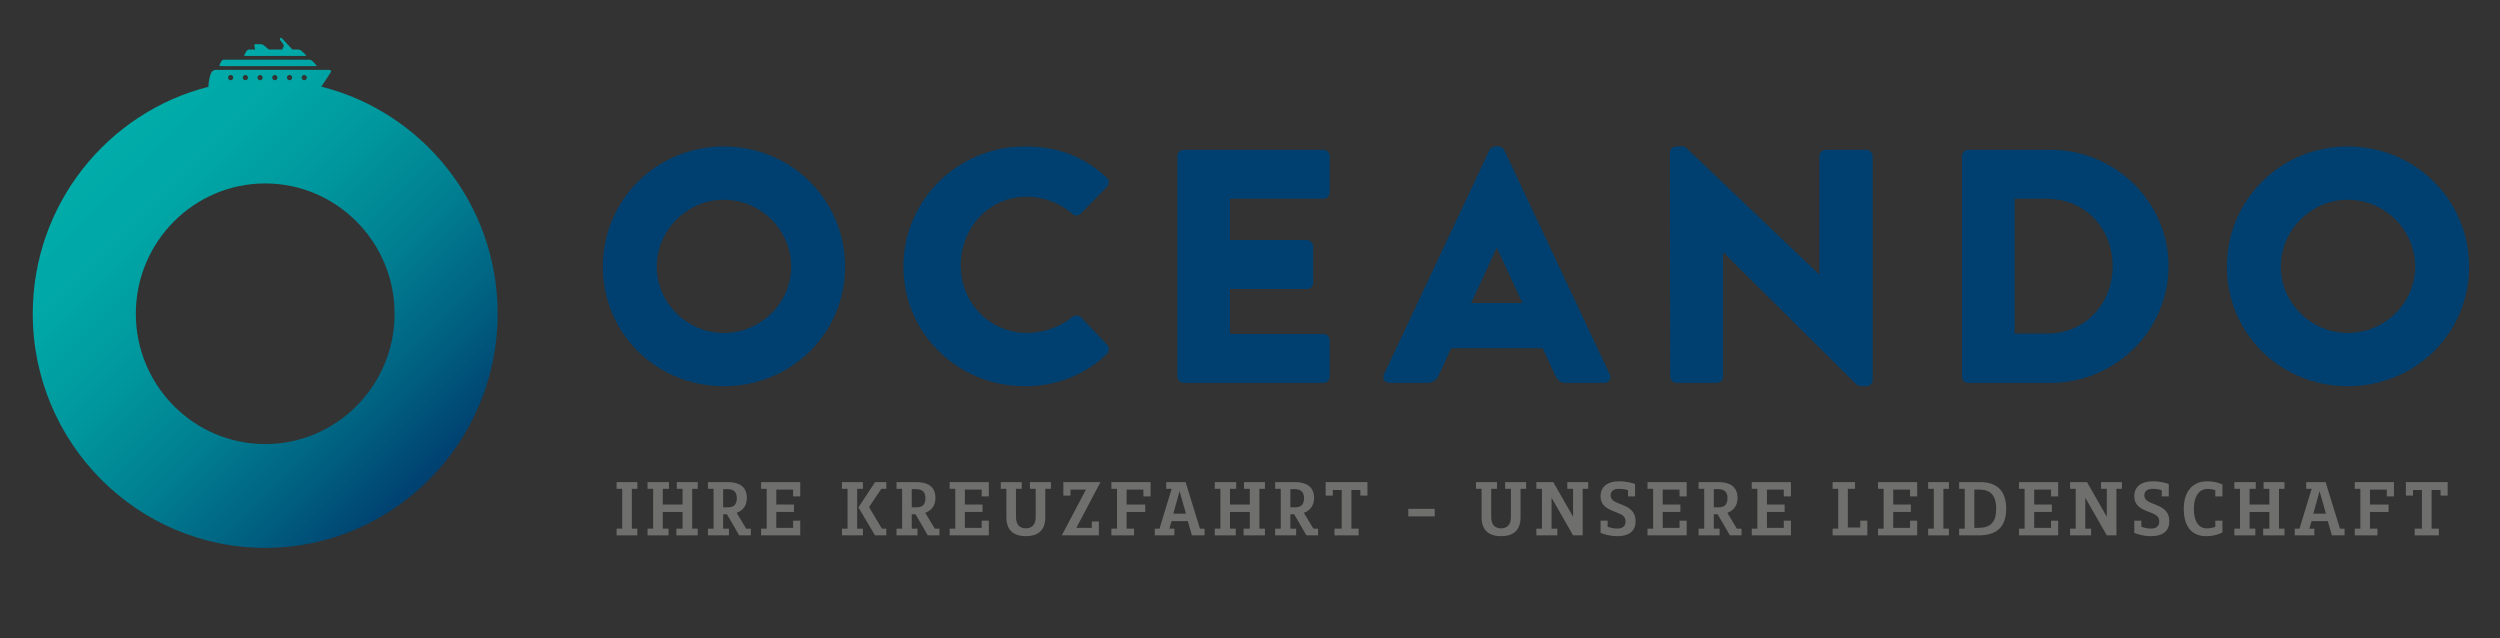 <?xml version="1.0" encoding="UTF-8"?>
<!-- Generator: Adobe Illustrator 16.0.4, SVG Export Plug-In . SVG Version: 6.00 Build 0)  -->
<svg xmlns="http://www.w3.org/2000/svg" xmlns:xlink="http://www.w3.org/1999/xlink" id="Ebene_1" x="0px" y="0px" width="793px" height="202.385px" viewBox="0 0 793 202.385" xml:space="preserve">
<rect x="0" y="0" width="793" height="202.385" fill="#333333" stroke="none"/>
<g>
	<linearGradient id="SVGID_1_" gradientUnits="userSpaceOnUse" x1="31.824" y1="47.24" x2="136.417" y2="151.833">
		<stop offset="0" style="stop-color:#00ACA9"></stop>
		<stop offset="0.169" style="stop-color:#00A7A6"></stop>
		<stop offset="0.373" style="stop-color:#00989E"></stop>
		<stop offset="0.598" style="stop-color:#007F91"></stop>
		<stop offset="0.833" style="stop-color:#005D7F"></stop>
		<stop offset="1" style="stop-color:#004070"></stop>
	</linearGradient>
	<path fill="url(#SVGID_1_)" d="M69.944,20.967h30.206c0.28,0,0.35-0.166,0.152-0.368l-1.251-1.291   c-0.196-0.203-0.588-0.369-0.87-0.369H70.977c-0.281,0-0.617,0.207-0.746,0.459l-0.565,1.111   C69.537,20.76,69.663,20.967,69.944,20.967z M77.786,17.736h19.038c0.28,0,0.343-0.159,0.139-0.354l-1.391-1.32   c-0.205-0.194-0.604-0.354-0.884-0.354h-1.939l-3.279-3.516c-0.192-0.207-0.463-0.258-0.601-0.114   c-0.139,0.144-0.115,0.449,0.052,0.677l0.92,1.259c0.167,0.229,0.197,0.622,0.069,0.874l-0.42,0.819h-4.217l-1.629-1.363   c-0.216-0.181-0.623-0.33-0.905-0.33h-1.675c-0.281,0-0.455,0.226-0.387,0.501l0.294,1.192h-1.935   c-0.282,0-0.633,0.197-0.782,0.438l-0.708,1.151C77.395,17.538,77.504,17.736,77.786,17.736z M101.886,27.483   c0.042-0.049,0.096-0.092,0.13-0.143l2.848-4.311c0.311-0.473,0.106-0.859-0.457-0.859H68.412c-0.431,0-0.908,0.25-1.207,0.602   c-0.183,0.205-0.318,0.537-0.451,0.925c-0.214,0.625-0.519,1.768-0.645,3.47c0.001,0.126,0.033,0.235,0.067,0.342   C34.166,35.603,10.391,64.81,10.391,99.522c0,40.952,33.076,74.263,73.737,74.263c40.655,0,73.73-33.311,73.73-74.263   C157.858,64.745,133.984,35.512,101.886,27.483z M96.51,23.783c0.456,0,0.826,0.374,0.826,0.834c0,0.46-0.37,0.833-0.826,0.833   c-0.457,0-0.828-0.373-0.828-0.833C95.682,24.157,96.053,23.783,96.51,23.783z M91.839,23.783c0.457,0,0.828,0.374,0.828,0.834   c0,0.46-0.371,0.833-0.828,0.833c-0.456,0-0.826-0.373-0.826-0.833C91.013,24.157,91.383,23.783,91.839,23.783z M87.171,23.783   c0.457,0,0.827,0.374,0.827,0.834c0,0.46-0.37,0.833-0.827,0.833c-0.456,0-0.826-0.373-0.826-0.833   C86.345,24.157,86.715,23.783,87.171,23.783z M82.502,23.783c0.457,0,0.827,0.374,0.827,0.834c0,0.46-0.371,0.833-0.827,0.833   c-0.457,0-0.826-0.373-0.826-0.833C81.676,24.157,82.045,23.783,82.502,23.783z M77.833,23.783c0.458,0,0.828,0.374,0.828,0.834   c0,0.46-0.37,0.833-0.828,0.833c-0.456,0-0.827-0.373-0.827-0.833C77.006,24.157,77.377,23.783,77.833,23.783z M73.166,23.783   c0.456,0,0.826,0.374,0.826,0.834c0,0.46-0.37,0.833-0.826,0.833c-0.457,0-0.827-0.373-0.827-0.833   C72.338,24.157,72.708,23.783,73.166,23.783z M84.127,140.86c-22.632,0-41.045-18.545-41.045-41.338   c0-22.794,18.413-41.333,41.045-41.333c22.631,0,41.039,18.539,41.039,41.333C125.166,122.315,106.759,140.86,84.127,140.86z"></path>
</g>
<g>
	<path fill="#004070" d="M229.594,46.459c21.371,0,38.468,17.003,38.468,38.13c0,21.125-17.097,37.92-38.468,37.92   c-21.374,0-38.363-16.795-38.363-37.92C191.23,63.462,208.22,46.459,229.594,46.459z M229.594,105.609   c11.754,0,21.371-9.507,21.371-21.02c0-11.617-9.617-21.228-21.371-21.228c-11.649,0-21.266,9.611-21.266,21.228   C208.328,96.103,217.944,105.609,229.594,105.609z"></path>
	<path fill="#004070" d="M325.147,46.459c10.684,0,18.593,3.274,25.858,9.824c0.96,0.847,0.96,2.113,0.106,2.958l-8.334,8.555   c-0.748,0.739-1.922,0.739-2.671,0c-3.953-3.484-9.191-5.387-14.427-5.387c-12.073,0-20.945,9.927-20.945,21.762   c0,11.72,8.979,21.438,21.052,21.438c5.024,0,10.472-1.799,14.32-5.071c0.749-0.632,2.137-0.632,2.778,0.109l8.335,8.762   c0.747,0.741,0.64,2.114-0.107,2.852c-7.266,6.973-16.456,10.249-25.964,10.249c-21.375,0-38.578-16.795-38.578-37.92   C286.569,63.462,303.773,46.459,325.147,46.459z"></path>
	<path fill="#004070" d="M373.485,49.525c0-1.062,0.855-2.011,2.03-2.011h44.241c1.172,0,2.03,0.949,2.03,2.011v11.508   c0,1.062-0.858,2.013-2.03,2.013h-29.601v13.096h24.367c1.063,0,2.023,0.949,2.023,2.005v11.514c0,1.162-0.96,2.006-2.023,2.006   h-24.367v14.258h29.601c1.172,0,2.03,0.954,2.03,2.006v11.514c0,1.054-0.858,2.007-2.03,2.007h-44.241   c-1.175,0-2.03-0.953-2.03-2.007V49.525z"></path>
	<path fill="#004070" d="M439.009,118.708l33.45-71.086c0.318-0.636,1.066-1.163,1.815-1.163h1.067c0.749,0,1.497,0.526,1.819,1.163   l33.444,71.086c0.638,1.374-0.216,2.745-1.819,2.745h-11.859c-1.925,0-2.779-0.635-3.738-2.637l-3.847-8.347h-29.065l-3.85,8.448   c-0.53,1.266-1.705,2.535-3.846,2.535h-11.755C439.221,121.453,438.368,120.082,439.009,118.708z M482.93,96.103l-8.123-17.429   h-0.104l-8.015,17.429H482.93z"></path>
	<path fill="#004070" d="M529.68,48.361c0-1.054,0.96-1.902,2.028-1.902h2.669l42.643,40.558h0.104V49.525   c0-1.062,0.86-2.011,2.038-2.011h12.815c1.068,0,2.028,0.949,2.028,2.011v71.084c0,1.054-0.96,1.9-2.028,1.9h-1.712   c-0.319,0-1.17-0.32-1.385-0.531l-42.212-41.93h-0.104v39.398c0,1.054-0.857,2.007-2.03,2.007h-12.723   c-1.067,0-2.025-0.953-2.025-2.007L529.68,48.361z"></path>
	<path fill="#004070" d="M622.358,49.525c0-1.062,0.855-2.011,1.929-2.011h26.069c20.625,0,37.505,16.584,37.505,36.863   c0,20.494-16.88,37.075-37.505,37.075h-26.069c-1.073,0-1.929-0.953-1.929-2.007V49.525z M649.288,105.824   c12.079,0,20.838-9.405,20.838-21.446c0-11.934-8.759-21.332-20.838-21.332h-10.256v42.778H649.288z"></path>
	<path fill="#004070" d="M744.731,46.459c21.369,0,38.473,17.003,38.473,38.13c0,21.125-17.104,37.92-38.473,37.92   c-21.368,0-38.36-16.795-38.36-37.92C706.371,63.462,723.363,46.459,744.731,46.459z M744.731,105.609   c11.752,0,21.369-9.507,21.369-21.02c0-11.617-9.617-21.228-21.369-21.228c-11.646,0-21.265,9.611-21.265,21.228   C723.467,96.103,733.085,105.609,744.731,105.609z"></path>
	<path fill="#FFFFFF" d="M809.216,102.439c5.551,0,10.253,4.65,10.253,10.14c0,5.388-4.702,9.931-10.253,9.931   c-5.454,0-10.049-4.543-10.049-9.931C799.167,107.089,803.762,102.439,809.216,102.439z"></path>
	<path fill="#FFFFFF" d="M843.955,49.525c0-1.062,0.853-2.011,1.931-2.011h26.063c20.624,0,37.509,16.584,37.509,36.863   c0,20.494-16.885,37.075-37.509,37.075h-26.063c-1.078,0-1.931-0.953-1.931-2.007V49.525z M870.882,105.824   c12.077,0,20.839-9.405,20.839-21.446c0-11.934-8.762-21.332-20.839-21.332h-10.257v42.778H870.882z"></path>
	<path fill="#FFFFFF" d="M932.795,49.525c0-1.062,0.86-2.011,2.03-2.011h44.239c1.174,0,2.029,0.949,2.029,2.011v11.508   c0,1.062-0.855,2.013-2.029,2.013h-29.602v13.096l16.234-20.301c1.064,0,10.161,21.25,10.161,22.307v11.514   c0,1.162-0.964,2.006-2.029,2.006h-24.366v14.258h29.602c1.174,0,2.029,0.954,2.029,2.006v11.514c0,1.054-0.855,2.007-2.029,2.007   h-44.239c-1.17,0-2.03-0.953-2.03-2.007V49.525z"></path>
</g>
<g>
	<path fill="#6F6F6E" d="M195.589,169.815v-2.13h1.78v-12.631h-1.78v-2.129h6.578v2.129h-1.752v12.631h1.752v2.13H195.589z"></path>
	<path fill="#6F6F6E" d="M214.545,169.815v-2.13h1.967v-5.29h-6.281v5.29h1.833v2.13h-6.659v-2.13h1.78v-12.631h-1.78v-2.129h6.794   v2.129h-1.968v4.987h6.281v-4.987h-1.833v-2.129h6.631v2.129h-1.752v12.631h1.752v2.13H214.545z"></path>
	<path fill="#6F6F6E" d="M234.475,169.815l-3.882-6.684h-1.212v4.554h1.834v2.13h-6.658v-2.13h1.78v-12.631h-1.78v-2.129h6.334   c3.099,0,6.011,1.116,6.011,5.013c0,2.734-1.537,4.104-3.234,4.737l3.019,5.01h1.481v2.13H234.475z M230.783,155.155h-1.403v5.772   h1.377c1.67,0,2.965-0.531,2.965-2.91C233.722,155.963,232.617,155.155,230.783,155.155z"></path>
	<path fill="#6F6F6E" d="M241.414,169.815v-2.13h1.778v-12.631h-1.778v-2.129h12.425v4.533h-2.265v-2.151h-5.336v4.734h5.607v2.354   h-5.607v5.04h5.336v-2.282h2.265v4.662H241.414z"></path>
	<path fill="#6F6F6E" d="M267.061,169.815v-2.13h1.78v-12.631h-1.78v-2.129h6.658v2.129h-1.833v12.631h1.833v2.13H267.061z    M277.547,169.815l-5.256-8.862l5.284-8.027h3.558v2.129h-1.59l-3.881,5.796l4.071,6.835h1.4v2.13H277.547z"></path>
	<path fill="#6F6F6E" d="M294.296,169.815l-3.881-6.684h-1.212v4.554h1.832v2.13h-6.658v-2.13h1.779v-12.631h-1.779v-2.129h6.334   c3.101,0,6.012,1.116,6.012,5.013c0,2.734-1.538,4.104-3.234,4.737l3.018,5.01h1.483v2.13H294.296z M290.604,155.155h-1.4v5.772   h1.373c1.672,0,2.967-0.531,2.967-2.91C293.543,155.963,292.438,155.155,290.604,155.155z"></path>
	<path fill="#6F6F6E" d="M301.232,169.815v-2.13h1.781v-12.631h-1.781v-2.129h12.428v4.533h-2.265v-2.151h-5.337v4.734h5.606v2.354   h-5.606v5.04h5.337v-2.282h2.265v4.662H301.232z"></path>
	<path fill="#6F6F6E" d="M331.568,155.055v9.067c0,4.302-2.534,5.948-6.173,5.948c-3.559,0-6.173-1.621-6.173-5.948v-9.067h-1.78   v-2.129h6.658v2.129h-1.832v8.938c0,2.48,1.21,3.594,3.127,3.594c1.859,0,3.126-1.062,3.126-3.57v-8.961h-1.834v-2.129h6.66v2.129   H331.568z"></path>
	<path fill="#6F6F6E" d="M341.417,167.436h4.906v-2.026h2.237v4.406h-11.752l7.655-14.508h-4.907v1.897h-2.264v-4.279h11.782   L341.417,167.436z"></path>
	<path fill="#6F6F6E" d="M362.696,157.459v-2.151h-5.338v4.734h5.901v2.354h-5.901v5.29h2.37v2.13h-7.197v-2.13h1.781v-12.631   h-1.781v-2.129h12.428v4.533H362.696z"></path>
	<path fill="#6F6F6E" d="M378.066,169.815l-1.292-4.509h-5.148l-0.705,2.379h1.592v2.13h-6.226v-2.13h1.512l3.851-12.631h-1.725   v-2.129h6.146l4.556,14.76h1.458v2.13H378.066z M374.159,155.763l-1.968,7.166h3.989L374.159,155.763z"></path>
	<path fill="#6F6F6E" d="M394.469,169.815v-2.13h1.968v-5.29h-6.282v5.29h1.833v2.13h-6.66v-2.13h1.781v-12.631h-1.781v-2.129h6.795   v2.129h-1.968v4.987h6.282v-4.987h-1.838v-2.129h6.636v2.129h-1.752v12.631h1.752v2.13H394.469z"></path>
	<path fill="#6F6F6E" d="M414.397,169.815l-3.884-6.684h-1.21v4.554h1.829v2.13h-6.654v-2.13h1.779v-12.631h-1.779v-2.129h6.335   c3.097,0,6.01,1.116,6.01,5.013c0,2.734-1.539,4.104-3.234,4.737l3.021,5.01h1.482v2.13H414.397z M410.702,155.155h-1.398v5.772   h1.374c1.672,0,2.966-0.531,2.966-2.91C413.644,155.963,412.536,155.155,410.702,155.155z"></path>
	<path fill="#6F6F6E" d="M431.497,157.205v-1.773h-2.83v12.254h2.29v2.13h-7.654v-2.13h2.289v-12.254h-2.831v1.773h-2.265v-4.279   h13.265v4.279H431.497z"></path>
	<path fill="#6F6F6E" d="M446.714,163.792v-2.382h8.383v2.382H446.714z"></path>
	<path fill="#6F6F6E" d="M482.315,155.055v9.067c0,4.302-2.543,5.948-6.177,5.948c-3.561,0-6.178-1.621-6.178-5.948v-9.067h-1.775   v-2.129h6.659v2.129h-1.836v8.938c0,2.48,1.21,3.594,3.13,3.594c1.854,0,3.123-1.062,3.123-3.57v-8.961h-1.831v-2.129h6.66v2.129   H482.315z"></path>
	<path fill="#6F6F6E" d="M502.028,155.055v14.761h-3.048l-6.818-11.927v9.797h1.832v2.13h-6.661v-2.13h1.783v-12.631h-1.783v-2.129   h5.367l6.28,10.988v-8.859h-1.832v-2.129h6.63v2.129H502.028z"></path>
	<path fill="#6F6F6E" d="M513.065,170.07c-2.668,0-4.232-0.636-5.364-1.039v-3.878h2.236v1.951c0.647,0.201,1.701,0.558,3.017,0.558   c1.538,0,2.67-0.605,2.67-2.253c0-1.644-1.21-2.2-2.535-2.733l-1.263-0.507c-1.809-0.71-4.125-1.749-4.125-4.787   c0-3.192,2.48-4.708,5.74-4.708c2.748,0,4.23,0.531,5.203,0.861v3.924h-2.237v-1.974c-0.485-0.152-1.454-0.431-2.886-0.431   c-1.509,0-2.639,0.633-2.639,2.051c0,1.443,1.161,2.001,2.48,2.532l1.237,0.508c1.941,0.782,4.207,1.871,4.207,5.188   C518.808,168.675,516.464,170.07,513.065,170.07z"></path>
	<path fill="#6F6F6E" d="M522.584,169.815v-2.13h1.783v-12.631h-1.783v-2.129h12.431v4.533h-2.266v-2.151h-5.334v4.734h5.604v2.354   h-5.604v5.04h5.334v-2.282h2.266v4.662H522.584z"></path>
	<path fill="#6F6F6E" d="M548.72,169.815l-3.886-6.684h-1.212v4.554h1.836v2.13h-6.661v-2.13h1.779v-12.631h-1.779v-2.129h6.336   c3.098,0,6.009,1.116,6.009,5.013c0,2.734-1.537,4.104-3.23,4.737l3.017,5.01h1.48v2.13H548.72z M545.021,155.155h-1.399v5.772   h1.374c1.674,0,2.968-0.531,2.968-2.91C547.964,155.963,546.856,155.155,545.021,155.155z"></path>
	<path fill="#6F6F6E" d="M555.655,169.815v-2.13h1.779v-12.631h-1.779v-2.129h12.429v4.533h-2.267v-2.151h-5.338v4.734h5.604v2.354   h-5.604v5.04h5.338v-2.282h2.267v4.662H555.655z"></path>
	<path fill="#6F6F6E" d="M581.305,169.815v-2.13h1.777v-12.631h-1.777v-2.129h7.115v2.129h-2.29v12.277h3.933v-2.179h2.265v4.662   H581.305z"></path>
	<path fill="#6F6F6E" d="M595.704,169.815v-2.13h1.778v-12.631h-1.778v-2.129h12.428v4.533h-2.266v-2.151h-5.336v4.734h5.606v2.354   h-5.606v5.04h5.336v-2.282h2.266v4.662H595.704z"></path>
	<path fill="#6F6F6E" d="M611.614,169.815v-2.13h1.787v-12.631h-1.787v-2.129h6.583v2.129h-1.752v12.631h1.752v2.13H611.614z"></path>
	<path fill="#6F6F6E" d="M627.635,169.815h-6.197v-2.13h1.777v-12.631h-1.777v-2.129h6.653c4.694,0,8.277,2.152,8.277,8.456   C636.368,167.816,632.621,169.815,627.635,169.815z M627.933,155.308h-1.674v12.128h1.298c3.853,0,5.632-1.799,5.632-6.054   C633.188,156.852,631.112,155.308,627.933,155.308z"></path>
	<path fill="#6F6F6E" d="M640.424,169.815v-2.13h1.78v-12.631h-1.78v-2.129h12.426v4.533h-2.266v-2.151h-5.34v4.734h5.614v2.354   h-5.614v5.04h5.34v-2.282h2.266v4.662H640.424z"></path>
	<path fill="#6F6F6E" d="M671.325,155.055v14.761h-3.052l-6.814-11.927v9.797h1.83v2.13h-6.658v-2.13h1.782v-12.631h-1.782v-2.129   h5.364l6.278,10.988v-8.859h-1.828v-2.129h6.63v2.129H671.325z"></path>
	<path fill="#6F6F6E" d="M682.358,170.07c-2.668,0-4.23-0.636-5.362-1.039v-3.878h2.236v1.951c0.647,0.201,1.699,0.558,3.021,0.558   c1.54,0,2.668-0.605,2.668-2.253c0-1.644-1.214-2.2-2.535-2.733l-1.267-0.507c-1.807-0.71-4.123-1.749-4.123-4.787   c0-3.192,2.48-4.708,5.74-4.708c2.752,0,4.232,0.531,5.203,0.861v3.924h-2.237v-1.974c-0.485-0.152-1.457-0.431-2.882-0.431   c-1.512,0-2.645,0.633-2.645,2.051c0,1.443,1.159,2.001,2.482,2.532l1.237,0.508c1.938,0.782,4.202,1.871,4.202,5.188   C688.098,168.675,685.757,170.07,682.358,170.07z"></path>
	<path fill="#6F6F6E" d="M699.703,170.07c-3.534,0-7.011-2.054-7.011-8.688c0-6.127,3.424-8.708,7.306-8.708   c2.722,0,4.203,0.686,4.959,0.988v3.797h-2.265v-1.974c-0.403-0.126-1.183-0.407-2.559-0.407c-2.103,0-4.234,1.773-4.234,6.304   c0,4.683,1.991,6.23,4.044,6.23c1.428,0,2.451-0.38,2.749-0.508v-1.951h2.265v3.749C704.09,169.282,702.557,170.07,699.703,170.07z   "></path>
	<path fill="#6F6F6E" d="M717.875,169.815v-2.13h1.974v-5.29h-6.282v5.29h1.829v2.13h-6.656v-2.13h1.779v-12.631h-1.779v-2.129   h6.793v2.129h-1.966v4.987h6.282v-4.987h-1.836v-2.129h6.632v2.129h-1.75v12.631h1.75v2.13H717.875z"></path>
	<path fill="#6F6F6E" d="M739.668,169.815l-1.294-4.509h-5.146l-0.703,2.379h1.59v2.13h-6.226v-2.13h1.512l3.853-12.631h-1.723   v-2.129h6.145l4.56,14.76h1.452v2.13H739.668z M735.762,155.763l-1.969,7.166h3.993L735.762,155.763z"></path>
	<path fill="#6F6F6E" d="M757.091,157.459v-2.151h-5.331v4.734h5.898v2.354h-5.898v5.29h2.367v2.13h-7.2v-2.13h1.783v-12.631h-1.783   v-2.129h12.429v4.533H757.091z"></path>
	<path fill="#6F6F6E" d="M774.136,157.205v-1.773h-2.827v12.254h2.294v2.13h-7.658v-2.13h2.291v-12.254h-2.831v1.773h-2.263v-4.279   H776.4v4.279H774.136z"></path>
</g>
<rect x="187.148" y="128.552" fill="none" width="543.228" height="29.55"></rect>
</svg>
